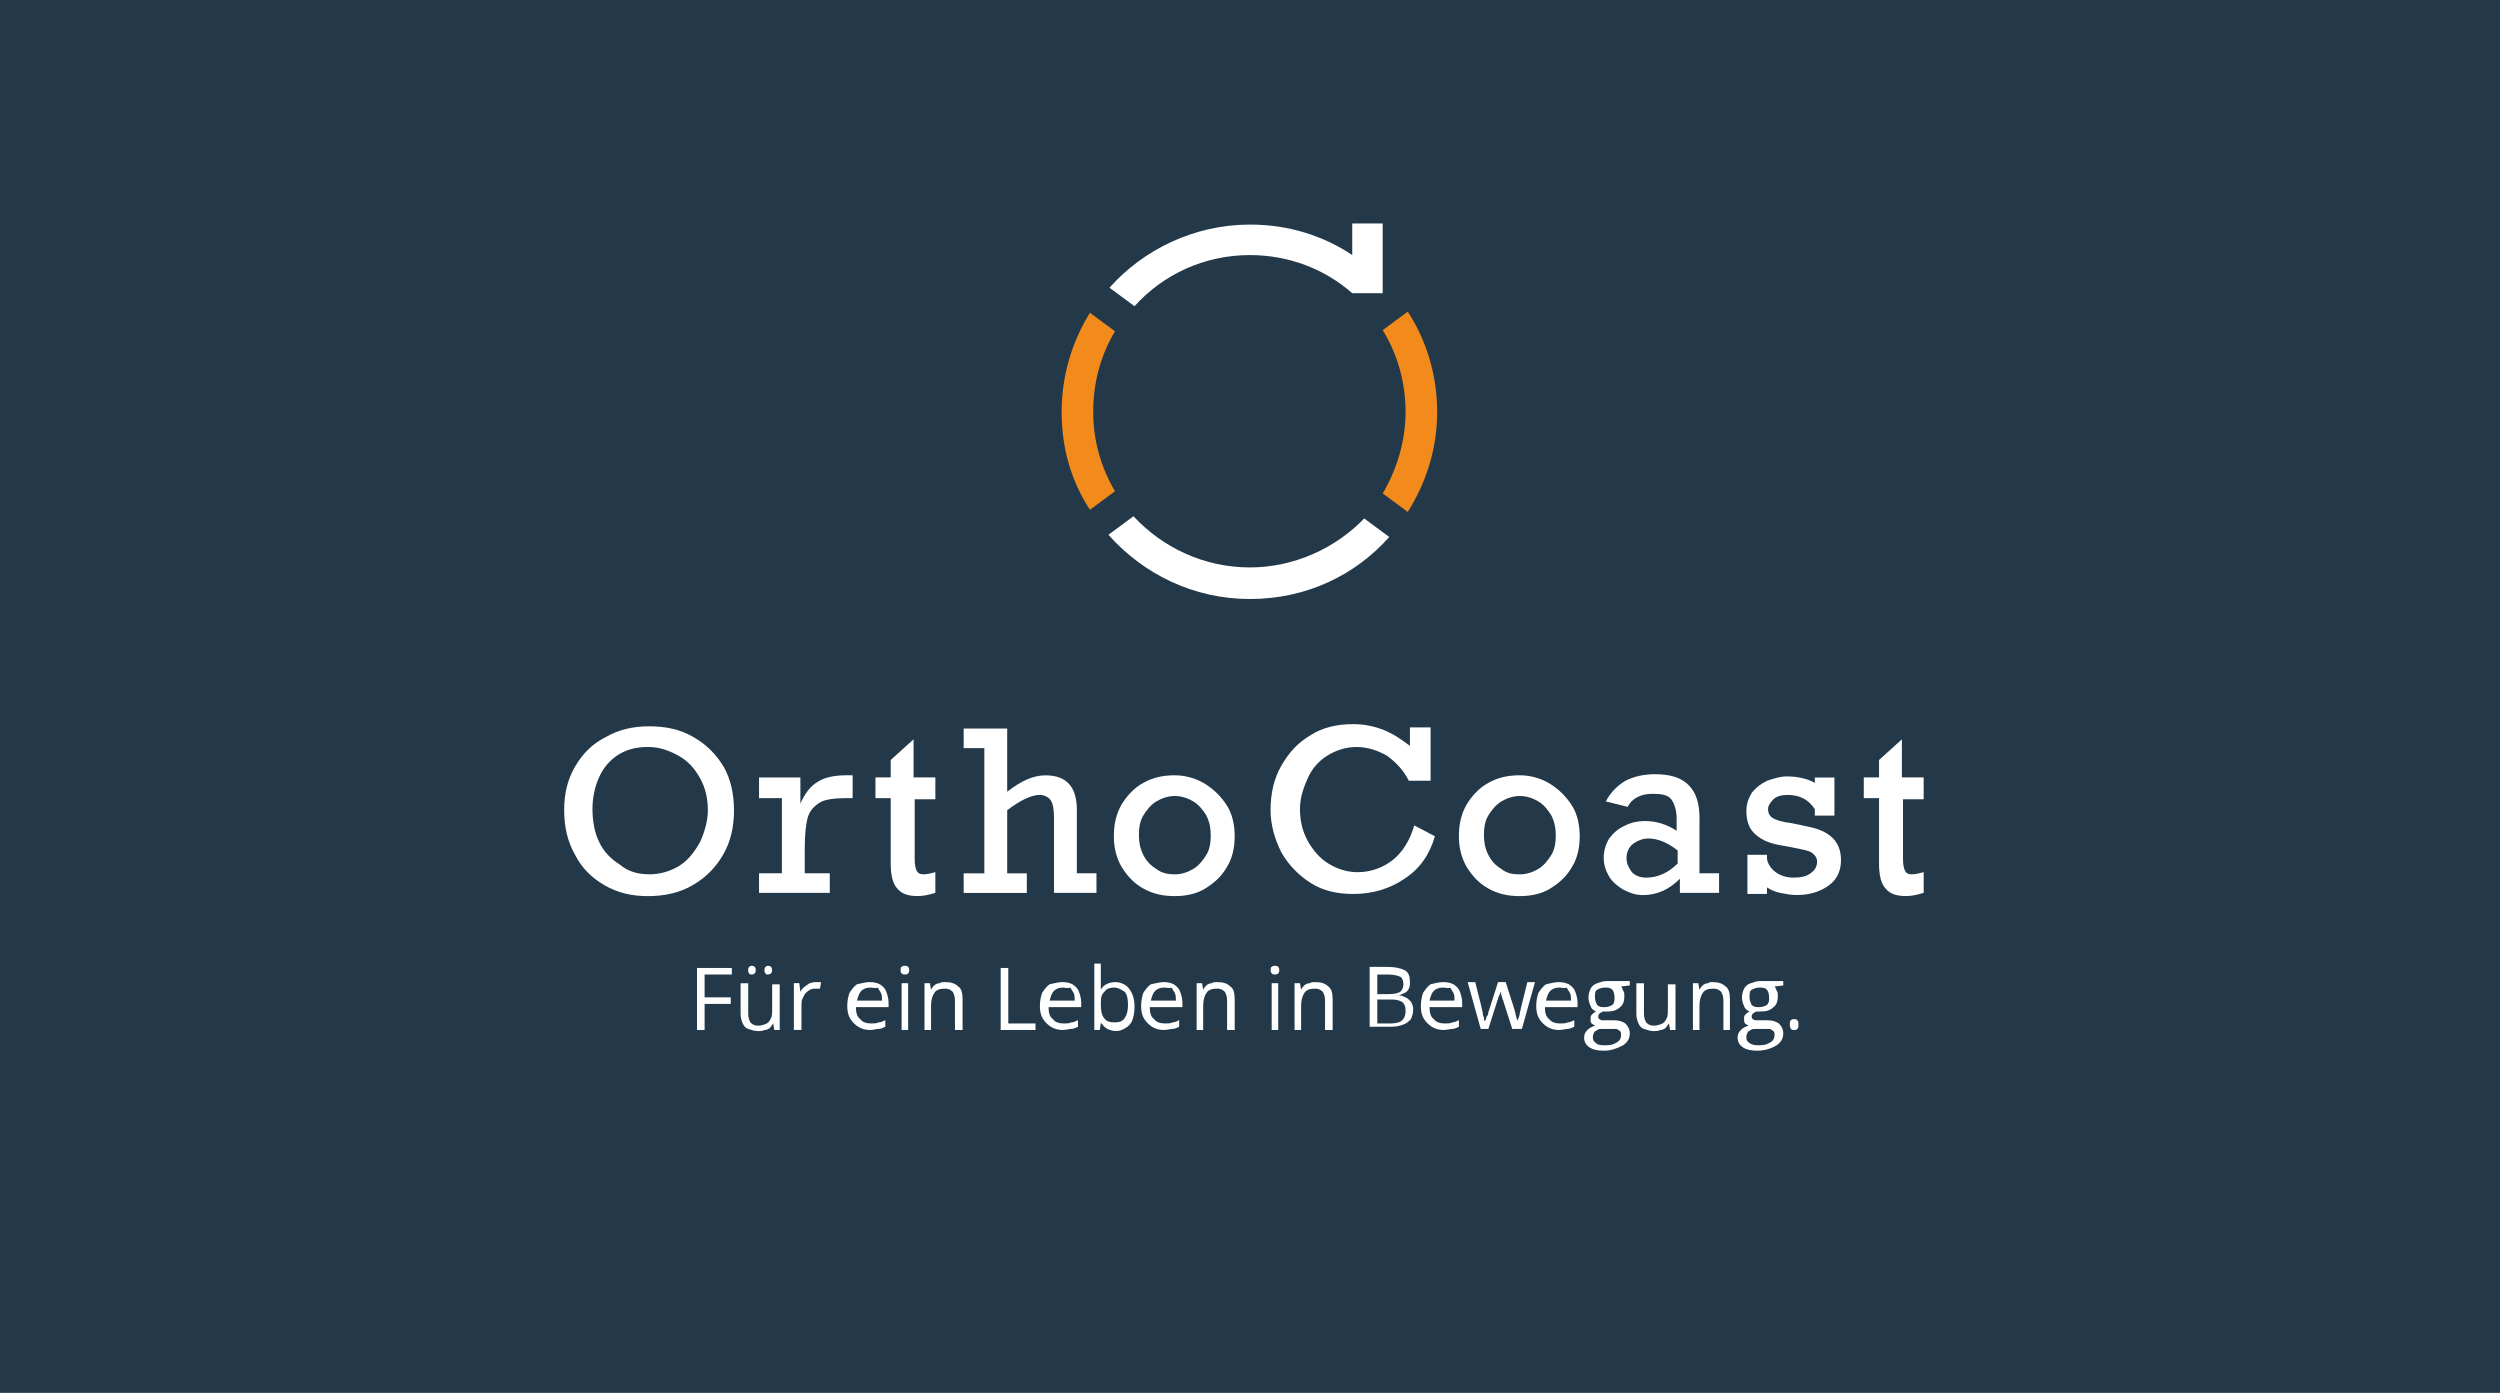 <?xml version="1.0" encoding="UTF-8"?>
<svg id="Ebene_1" data-name="Ebene 1" xmlns="http://www.w3.org/2000/svg" xmlns:xlink="http://www.w3.org/1999/xlink" viewBox="0 0 700 390">
  <defs>
    <style>
      .cls-1 {
        fill: none;
      }

      .cls-2 {
        isolation: isolate;
      }

      .cls-3 {
        fill: #233949;
      }

      .cls-4 {
        clip-path: url(#clippath-1);
      }

      .cls-5 {
        fill: #fff;
      }

      .cls-6 {
        fill: #f38b1c;
      }

      .cls-7 {
        clip-path: url(#clippath);
      }
    </style>
    <clipPath id="clippath">
      <rect class="cls-1" x="131.87" y="9.33" width="432.87" height="317.41"/>
    </clipPath>
    <clipPath id="clippath-1">
      <rect class="cls-1" x="-32768" y="-32377" width="65535" height="65535"/>
    </clipPath>
  </defs>
  <rect class="cls-3" width="700" height="390"/>
  <g class="cls-7">
    <g class="cls-2">
      <g class="cls-4">
        <path class="cls-6" d="M393.56,115.3c0,8.23-2.44,16.15-6.4,22.86l7.01,5.18c5.18-8.23,8.23-17.68,8.23-28.04s-3.05-20.11-8.23-28.04l-7.01,5.18c3.96,6.4,6.4,14.32,6.4,22.86"/>
        <path class="cls-5" d="M349.98,158.88c-12.8,0-24.38-5.49-32.61-14.32l-7.01,5.18c9.75,10.97,23.77,17.98,39.62,17.98s29.56-6.71,39.01-17.37l-7.01-5.18c-7.92,8.23-19.51,13.71-32,13.71"/>
        <path class="cls-6" d="M306.09,115.3c0-8.23,2.13-15.85,6.1-22.55l-7.01-5.18c-4.88,7.92-7.92,17.37-7.92,27.73s2.74,19.51,7.92,27.43l7.01-5.18c-3.96-6.71-6.1-14.32-6.1-22.25"/>
        <path class="cls-5" d="M378.63,62.57v8.84c-8.23-5.49-17.98-8.53-28.65-8.53-15.54,0-29.87,7.01-39.32,17.68l7.01,5.18c7.92-8.84,19.51-14.32,32.3-14.32,10.97,0,21.03,3.96,28.65,10.67h8.53v-19.51h-8.53Z"/>
        <path class="cls-5" d="M181.75,244.82c3.05,0,6.1-.91,8.53-2.44,2.44-1.52,4.27-3.96,5.79-6.71,1.22-2.74,2.13-5.79,2.13-8.84s-.61-6.1-2.13-8.84-3.35-4.88-6.1-6.4c-2.74-1.52-5.49-2.44-8.53-2.44s-5.79.61-8.23,2.13c-2.44,1.52-4.27,3.66-5.49,6.4-1.22,2.74-1.83,5.79-1.83,8.84,0,3.35.61,6.7,1.83,9.14,1.22,2.74,3.35,4.88,5.79,6.4,2.13,1.83,4.88,2.74,8.23,2.74M205.52,226.84c0,4.57-.91,8.84-3.05,12.49-2.13,3.66-4.88,6.4-8.53,8.53-3.66,2.13-7.92,3.05-12.5,3.05s-8.53-.91-12.19-3.05c-3.66-2.13-6.4-4.88-8.23-8.53-2.13-3.66-3.05-7.92-3.05-12.49s.91-8.53,3.05-12.19c2.13-3.66,4.88-6.4,8.53-8.23,3.66-2.13,7.62-3.05,12.19-3.05,4.88,0,8.84.91,12.5,3.05,3.66,2.13,6.4,4.88,8.53,8.53,1.83,3.35,2.74,7.32,2.74,11.89"/>
        <path class="cls-5" d="M225.33,237.2v7.31h7.01v5.49h-19.81v-5.49h6.4v-21.03h-6.4v-5.79h11.58v7.31c1.22-2.74,2.74-4.88,4.88-6.1,1.83-1.22,4.57-1.83,8.23-1.83h1.52v6.4h-1.52c-3.35,0-6.1.3-7.62,1.22-1.52.91-2.74,2.13-3.35,3.96-.61,1.83-.91,5.18-.91,8.53"/>
        <path class="cls-5" d="M261.9,218v5.79h-5.79v16.76c0,1.83.3,2.74.61,3.35s.91.91,1.83.91c1.22,0,2.13-.3,3.35-.61v5.79c-1.83.61-3.66.91-4.88.91-2.74,0-4.57-.61-5.79-2.13-1.22-1.22-1.83-3.66-1.83-7.01v-18.29h-4.27v-5.79h4.27v-4.88l6.4-5.79v10.67h6.1v.3Z"/>
        <path class="cls-5" d="M292.68,217.09c6.1,0,8.84,3.35,8.84,9.75v17.68h5.49v5.49h-11.89v-21.03c0-2.44-.3-3.96-.91-4.88-.61-.91-1.83-1.52-3.05-1.52-2.44,0-5.49,1.52-9.14,4.27v17.68h5.49v5.49h-17.68v-5.49h5.79v-35.05h-5.79v-5.49h12.19v17.68c3.96-3.05,7.32-4.57,10.67-4.57"/>
        <path class="cls-5" d="M328.95,244.82c1.83,0,3.66-.61,5.18-1.52,1.52-.91,2.74-2.44,3.66-3.96s1.22-3.35,1.22-5.49c0-1.83-.31-3.66-1.22-5.49-.91-1.52-2.13-3.05-3.66-3.96-1.52-.91-3.35-1.52-5.18-1.52s-3.66.61-5.18,1.52c-1.52.92-2.74,2.44-3.66,3.96-.91,1.52-1.22,3.35-1.22,5.49,0,1.83.3,3.66,1.22,5.49.91,1.83,2.13,3.05,3.66,3.96,1.52,1.22,3.35,1.52,5.18,1.52M345.71,234.15c0,3.05-.61,6.1-2.13,8.53-1.52,2.74-3.66,4.57-6.1,6.1-2.44,1.52-5.48,2.13-8.53,2.13-3.35,0-6.1-.61-8.84-2.13-2.74-1.52-4.57-3.66-6.1-6.1-1.52-2.74-2.13-5.49-2.13-8.53,0-3.35.61-6.1,2.13-8.84,1.52-2.44,3.35-4.57,6.1-6.1,2.74-1.52,5.49-2.13,8.84-2.13,3.05,0,6.1.91,8.53,2.44,2.44,1.52,4.57,3.66,6.1,6.1,1.52,2.44,2.13,5.49,2.13,8.53"/>
        <path class="cls-5" d="M394.78,208.86v-5.18h5.79v14.93h-6.1c-1.52-3.05-3.66-5.18-6.1-7.01-2.74-1.52-5.49-2.44-8.53-2.44s-5.79.91-8.23,2.44c-2.44,1.52-4.27,3.66-5.49,6.4-1.22,2.74-2.13,5.49-2.13,8.53s.61,6.1,2.13,8.84c1.52,2.74,3.35,4.88,5.79,6.4,2.44,1.52,5.18,2.44,8.23,2.44,3.66,0,7.01-1.22,9.75-3.35,2.74-2.13,4.88-5.49,6.1-9.75l5.79,3.05c-1.52,5.18-4.27,9.14-8.53,11.88-3.96,2.74-8.84,4.27-14.32,4.27-4.57,0-8.53-.91-11.89-3.05-3.35-2.13-6.1-4.88-8.23-8.53-1.83-3.66-3.05-7.62-3.05-11.89,0-4.57.91-8.84,3.05-12.5,2.13-3.66,4.57-6.4,8.23-8.53,3.35-2.13,7.32-3.05,11.89-3.05,3.05,0,5.79.61,8.23,1.52,3.05,1.22,5.18,2.74,7.62,4.57"/>
        <path class="cls-5" d="M425.56,244.82c1.83,0,3.66-.61,5.18-1.52,1.52-.91,2.74-2.44,3.66-3.96s1.22-3.35,1.22-5.49c0-1.83-.31-3.66-1.22-5.49-.91-1.52-2.13-3.05-3.66-3.96-1.52-.91-3.35-1.52-5.18-1.52s-3.66.61-5.18,1.52c-1.52.92-2.74,2.44-3.66,3.96-.92,1.52-1.22,3.35-1.22,5.49,0,1.83.3,3.66,1.22,5.49.91,1.83,2.13,3.05,3.66,3.96,1.52,1.22,3.05,1.52,5.18,1.52M442.32,234.15c0,3.05-.61,6.1-2.13,8.53-1.52,2.74-3.66,4.57-6.1,6.1-2.44,1.52-5.48,2.13-8.53,2.13-3.35,0-6.1-.61-8.84-2.13-2.74-1.52-4.57-3.66-6.1-6.1-1.52-2.74-2.13-5.49-2.13-8.53,0-3.35.61-6.1,2.13-8.84,1.52-2.44,3.35-4.57,6.1-6.1,2.74-1.52,5.49-2.13,8.84-2.13,3.05,0,6.1.91,8.53,2.44,2.44,1.52,4.57,3.66,6.1,6.1,1.52,2.44,2.13,5.49,2.13,8.53"/>
        <path class="cls-5" d="M460.91,245.74c3.05,0,6.1-1.22,8.84-3.96v-3.66c-2.74-2.13-5.49-3.35-8.23-3.35-1.52,0-3.05.61-4.27,1.52-1.22.91-1.83,2.44-1.83,3.96s.61,2.74,1.52,3.96c.91.92,2.13,1.52,3.96,1.52M475.85,229.28v15.24h5.49v5.49h-10.97v-3.96c-3.05,3.05-6.4,4.57-10.36,4.57-2.13,0-3.66-.61-5.49-1.52-1.52-.91-3.05-2.13-3.96-3.66-.91-1.52-1.52-3.35-1.52-5.18,0-2.13.61-3.96,1.52-5.49,1.22-1.52,2.44-2.74,4.57-3.66,1.83-.91,3.66-1.22,5.49-1.22,3.05,0,6.1.91,8.84,2.74v-3.35c0-2.44-.61-4.27-1.52-5.49-.91-1.22-2.74-1.52-5.18-1.52-1.83,0-3.05.3-4.27.91-1.22.61-2.13,1.52-2.74,2.74l-6.1-1.52c1.22-2.44,3.35-4.57,5.49-5.79,2.44-1.22,5.18-1.83,8.23-1.83,4.27,0,7.31.91,9.45,3.05s3.05,5.18,3.05,9.45"/>
        <path class="cls-5" d="M508.15,219.22v-1.52h5.49v10.67h-5.49v-1.83c-1.83-2.74-4.27-3.96-7.62-3.96-1.52,0-3.05.3-3.96,1.22-.91.91-1.52,1.83-1.52,2.74s.31,1.83,1.22,2.44c.91.61,2.74,1.22,5.49,1.52l4.27.91c6.4,1.22,9.45,4.27,9.45,9.45,0,3.05-1.22,5.49-3.35,7.01-2.44,1.83-5.49,2.74-9.14,2.74-1.52,0-3.05-.31-4.57-.61-1.52-.31-2.74-.91-3.66-1.52v1.83h-5.49v-10.97h5.49v1.22c.3,1.52,1.22,2.74,2.44,3.66,1.22.91,3.05,1.52,4.88,1.52,2.13,0,3.66-.3,4.88-1.22,1.22-.91,1.83-1.83,1.83-3.35,0-.91-.61-1.83-1.52-2.44-.92-.61-2.74-.91-5.79-1.52l-3.35-.61c-3.35-.61-5.49-1.83-7.01-3.35-1.52-1.52-2.13-3.66-2.13-6.1,0-2.13.61-3.66,1.52-5.18,1.22-1.52,2.44-2.44,4.27-3.35,1.83-.61,3.66-1.22,5.49-1.22,3.05,0,5.79.61,7.92,1.83"/>
        <path class="cls-5" d="M538.63,218v5.79h-5.79v16.76c0,1.83.3,2.74.61,3.35.31.61.91.91,1.83.91,1.22,0,2.13-.3,3.35-.61v5.79c-1.83.61-3.66.91-4.88.91-2.74,0-4.57-.61-5.79-2.13-1.22-1.22-1.83-3.66-1.83-7.01v-18.29h-4.27v-5.79h4.27v-4.88l6.4-5.79v10.67h6.09v.3Z"/>
        <polygon class="cls-5" points="197.29 288.4 195.16 288.4 195.16 271.03 204.91 271.03 204.91 272.86 197.29 272.86 197.29 279.26 204.61 279.26 204.61 281.09 197.29 281.09 197.29 288.4"/>
        <path class="cls-5" d="M214.05,271.64c0-.31,0-.61.3-.91q.31-.31.61-.31c.3,0,.61,0,.91.31.31.3.31.61.31.91s0,.61-.31.91c-.3.3-.61.3-.91.3s-.61,0-.61-.3c-.3-.31-.3-.61-.3-.91M209.48,271.64c0-.31,0-.61.3-.91.3-.31.61-.31.61-.31.3,0,.61,0,.91.31.3.3.3.61.3.91s0,.61-.3.91c-.3.3-.61.3-.91.3s-.61,0-.61-.3c-.3-.31-.3-.61-.3-.91M218.32,275.3v13.1h-1.52l-.3-1.83c-.3.31-.61.92-.91,1.22-.31.31-.91.61-1.52.61-.61.31-1.22.31-1.83.31-.91,0-1.83-.31-2.74-.61-.92-.31-1.22-.91-1.52-1.52-.3-.61-.61-1.52-.61-2.74v-8.53h2.13v8.53c0,1.22.3,1.83.61,2.44.61.61,1.22.91,2.13.91s1.83-.31,2.44-.61c.61-.3.91-.91,1.22-1.52.31-.61.31-1.52.31-2.74v-6.71h2.13v-.31Z"/>
        <path class="cls-5" d="M228.38,274.99h1.52l-.31,1.83h-1.22c-.61,0-.91,0-1.52.3-.61.31-.91.61-1.22.91-.31.3-.61.91-.91,1.52-.31.61-.31,1.22-.31,1.83v7.01h-2.13v-13.11h1.52l.3,2.44c.3-.61.61-.91.91-1.22.3-.31.91-.61,1.22-.91.3-.31,1.52-.61,2.13-.61"/>
        <path class="cls-5" d="M243.62,276.52c-.91,0-1.83.31-2.44.91-.61.61-.91,1.52-1.22,2.74h7.01c0-.91,0-1.52-.3-2.13-.31-.61-.61-.91-.92-1.52-.61.31-1.22,0-2.13,0M243.62,274.99c1.22,0,2.13.31,2.74.61.91.61,1.52,1.22,1.83,2.13.3.91.61,1.83.61,3.05v1.22h-9.14c0,1.52.31,2.74,1.22,3.35.61.91,1.83,1.22,3.05,1.22.91,0,1.52,0,2.13-.31.61,0,1.22-.31,1.83-.61v1.83c-.61.31-1.22.61-1.83.61s-1.52.31-2.44.31c-1.22,0-2.44-.31-3.35-.92-.91-.61-1.52-1.22-2.13-2.13-.61-.91-.91-2.13-.91-3.66s.3-2.74.61-3.66c.61-.91,1.22-1.83,2.13-2.44,1.52-.31,2.44-.61,3.66-.61"/>
        <path class="cls-5" d="M254.28,288.4h-1.83v-13.11h1.83v13.11ZM253.37,270.42c.3,0,.61,0,.91.31.3.31.3.61.3.91s0,.61-.3.91c-.3.31-.61.31-.91.31s-.61,0-.91-.31c-.3-.3-.3-.61-.3-.91s0-.91.3-.91c.3-.31.61-.31.91-.31"/>
        <path class="cls-5" d="M264.64,274.99c1.52,0,2.74.31,3.66,1.22.91.61,1.22,1.83,1.22,3.66v8.53h-2.13v-8.23c0-1.22-.31-1.83-.61-2.44-.61-.61-1.22-.91-2.13-.91-1.52,0-2.44.3-3.05,1.22-.61.91-.91,2.13-.91,3.66v6.71h-1.83v-13.11h1.52l.3,1.83c.3-.61.61-.91.91-1.22.3-.31.92-.61,1.52-.61.3-.31.91-.31,1.52-.31"/>
        <polygon class="cls-5" points="280.19 288.4 280.19 271.03 282.32 271.03 282.32 286.57 289.94 286.57 289.94 288.4 280.19 288.4"/>
        <path class="cls-5" d="M297.56,276.52c-.91,0-1.83.31-2.44.91-.61.61-.91,1.52-1.22,2.74h7.01c0-.91,0-1.52-.3-2.13-.3-.61-.61-.91-.92-1.52-.91.31-1.52,0-2.13,0M297.56,274.99c1.22,0,2.13.31,2.74.61.91.61,1.52,1.22,1.83,2.13.3.91.61,1.83.61,3.05v1.22h-9.14c0,1.52.3,2.74,1.22,3.35.61.91,1.83,1.22,3.05,1.22.91,0,1.52,0,2.13-.31.61,0,1.22-.31,1.83-.61v1.83c-.61.31-1.22.61-1.83.61s-1.52.31-2.44.31c-1.22,0-2.44-.31-3.35-.92-.92-.61-1.52-1.22-2.13-2.13-.61-.91-.91-2.13-.91-3.66s.3-2.74.61-3.66c.61-.91,1.22-1.83,2.13-2.44,1.52-.31,2.44-.61,3.66-.61"/>
        <path class="cls-5" d="M311.88,276.52c-.91,0-1.83.31-2.13.61-.3.31-.91.91-1.22,1.52-.3.61-.3,1.83-.3,2.74,0,1.52.3,3.05.91,3.66.61.92,1.52,1.22,3.05,1.22,1.22,0,2.13-.31,2.74-1.22.61-.91.91-2.13.91-3.66,0-1.83-.3-3.05-.91-3.66-.91-.61-1.83-1.22-3.05-1.22M308.23,269.81v7.31c.3-.61.91-1.22,1.52-1.52.61-.31,1.52-.61,2.44-.61,1.52,0,3.05.61,3.96,1.83.91,1.22,1.52,2.74,1.52,5.18,0,1.52-.3,2.74-.61,3.66-.31.91-1.22,1.83-1.83,2.13-.92.61-1.83.91-2.74.91s-1.83-.3-2.44-.61c-.61-.31-1.22-.91-1.52-1.52h-.3l-.3,1.83h-1.52v-18.59h1.83Z"/>
        <path class="cls-5" d="M325.9,276.52c-.91,0-1.83.31-2.44.91-.61.61-.91,1.52-1.22,2.74h7.01c0-.91,0-1.52-.3-2.13-.3-.61-.61-.91-.92-1.52-.61.31-1.22,0-2.13,0M325.9,274.99c1.22,0,2.13.31,2.74.61.91.61,1.52,1.22,1.83,2.13.3.91.61,1.83.61,3.05v1.22h-9.14c0,1.52.3,2.74,1.22,3.35.61.91,1.83,1.22,3.05,1.22.91,0,1.52,0,2.13-.31.61,0,1.22-.31,1.83-.61v1.83c-.61.31-1.22.61-1.83.61s-1.52.31-2.44.31c-1.22,0-2.44-.31-3.35-.92-.92-.61-1.52-1.22-2.13-2.13-.61-.91-.91-2.13-.91-3.66s.3-2.74.61-3.66c.61-.91,1.22-1.83,2.13-2.44,1.52-.31,2.74-.61,3.66-.61"/>
        <path class="cls-5" d="M340.84,274.99c1.52,0,2.74.31,3.66,1.22.91.61,1.22,1.83,1.22,3.66v8.53h-2.13v-8.23c0-1.22-.31-1.83-.61-2.44-.61-.61-1.22-.91-2.13-.91-1.52,0-2.44.3-3.05,1.22-.61.91-.91,2.13-.91,3.66v6.71h-1.83v-13.11h1.52l.3,1.83c.3-.61.61-.91.91-1.22.3-.31.92-.61,1.52-.61.3-.31.91-.31,1.52-.31"/>
        <path class="cls-5" d="M357.9,288.4h-1.83v-13.11h1.83v13.11ZM356.99,270.42c.3,0,.61,0,.91.31.3.31.3.61.3.91s0,.61-.3.91c-.3.31-.61.31-.91.31s-.61,0-.91-.31c-.3-.3-.3-.61-.3-.91s0-.91.3-.91c.3-.31.61-.31.91-.31"/>
        <path class="cls-5" d="M368.26,274.99c1.52,0,2.74.31,3.66,1.22.91.61,1.22,1.83,1.22,3.66v8.53h-2.13v-8.23c0-1.22-.31-1.83-.61-2.44-.61-.61-1.22-.91-2.13-.91-1.52,0-2.44.3-3.05,1.22-.61.91-.91,2.13-.91,3.66v6.71h-1.83v-13.11h1.52l.3,1.83c.3-.61.61-.91.91-1.22.3-.31.92-.61,1.52-.61.3-.31.91-.31,1.52-.31"/>
        <path class="cls-5" d="M385.64,280.17v6.4h3.66c1.52,0,2.74-.31,3.35-.91.61-.61.91-1.52.91-2.44,0-.61,0-1.22-.3-1.83-.3-.61-.61-.92-1.52-1.22-.92-.31-1.52-.31-2.44-.31h-3.66v.31ZM385.64,278.35h3.35c1.52,0,2.44-.31,3.05-.61.61-.61.92-1.22.92-2.13s-.3-1.83-.92-2.13c-.61-.3-1.83-.61-3.35-.61h-3.05v5.49ZM383.5,270.73h4.88c2.13,0,3.66.31,4.88.91,1.22.61,1.52,1.83,1.52,3.35,0,.61,0,1.22-.3,1.83-.31.61-.61.92-1.22,1.22-.61.31-1.22.61-1.83.61.61,0,1.52.31,2.13.61.61.31.92.61,1.52,1.22.3.61.61,1.22.61,2.13,0,1.22-.31,1.83-.61,2.74-.61.61-1.22,1.22-2.13,1.52-.92.31-1.83.61-3.35.61h-6.1v-16.76Z"/>
        <path class="cls-5" d="M403.92,276.52c-.91,0-1.83.31-2.44.91-.61.61-.91,1.52-1.22,2.74h7.01c0-.91,0-1.52-.3-2.13-.31-.61-.61-.91-.91-1.52-.61.31-1.22,0-2.13,0M404.23,274.99c1.22,0,2.13.31,2.74.61.91.61,1.52,1.22,1.83,2.13.3.91.61,1.83.61,3.05v1.22h-9.14c0,1.52.3,2.74,1.22,3.35.61.91,1.83,1.22,3.05,1.22.91,0,1.52,0,2.13-.31.61,0,1.22-.31,1.83-.61v1.83c-.61.31-1.22.61-1.83.61s-1.52.31-2.44.31c-1.22,0-2.44-.31-3.35-.92-.92-.61-1.52-1.22-2.13-2.13-.61-.91-.91-2.13-.91-3.66s.3-2.74.61-3.66c.61-.91,1.22-1.83,2.13-2.44,1.22-.31,2.44-.61,3.66-.61"/>
        <path class="cls-5" d="M423.43,288.1l-2.44-7.62c0-.31-.31-.61-.31-.91s-.3-.61-.3-.92,0-.61-.3-.91c-.31-.31,0-.61,0-.61v.61c0,.31,0,.61-.31.91,0,.31-.3.61-.3.92s-.3.61-.3.91l-2.44,7.62h-2.13l-3.66-13.11h2.13l1.83,7.31c0,.61.3.92.3,1.52s.3.92.3,1.22,0,.61.31.91q0-.31.3-.61c0-.3,0-.61.3-.91.31-.31.31-.61.31-.92s.3-.61.3-.91l2.44-7.62h2.13l2.44,7.62c0,.31.3.91.3,1.22s.3.92.3,1.22.3.61.3.91c0-.31,0-.61.31-.91,0-.31.3-.91.3-1.22,0-.61.3-.91.3-1.52l1.83-7.31h2.13l-3.66,13.11h-2.74Z"/>
        <path class="cls-5" d="M436.53,276.52c-.91,0-1.83.31-2.44.91-.61.61-.91,1.52-1.22,2.74h7.01c0-.91,0-1.52-.3-2.13-.3-.61-.61-.91-.92-1.52-.61.31-1.22,0-2.13,0M436.53,274.99c1.22,0,2.13.31,2.74.61.91.61,1.52,1.22,1.83,2.13.3.91.61,1.83.61,3.05v1.22h-9.14c0,1.52.3,2.74,1.22,3.35.61.91,1.83,1.22,3.05,1.22.91,0,1.52,0,2.13-.31.61,0,1.22-.31,1.83-.61v1.83c-.61.31-1.22.61-1.83.61s-1.52.31-2.44.31c-1.22,0-2.44-.31-3.35-.92-.92-.61-1.52-1.22-2.13-2.13-.61-.91-.91-2.13-.91-3.66s.3-2.74.61-3.66c.61-.91,1.22-1.83,2.13-2.44,1.52-.31,2.44-.61,3.66-.61"/>
        <path class="cls-5" d="M449.33,282c.91,0,1.52-.3,2.13-.61.61-.61.61-1.22.61-2.13s-.3-1.83-.61-2.13c-.61-.61-1.22-.61-2.13-.61s-1.52.3-2.13.61c-.61.31-.61,1.22-.61,2.13s.3,1.52.61,2.13c.61.61,1.22.61,2.13.61M449.03,292.67c1.22,0,1.83,0,2.74-.31.61-.3,1.22-.61,1.52-.91.3-.31.61-.91.61-1.52s0-.91-.3-1.22c-.3-.3-.61-.31-.91-.61h-3.96c-.61,0-1.22,0-1.52.31-.3.3-.91.3-.91.91-.3.31-.3.91-.3,1.22,0,.61.3,1.22.92,1.52,0,.3.91.61,2.13.61M449.03,294.19c-1.83,0-3.05-.31-3.96-.91-.91-.61-1.52-1.52-1.52-2.74,0-.91.3-1.52.91-2.13.61-.61,1.22-.92,2.13-1.22-.31-.3-.61-.3-.91-.61-.31-.3-.31-.61-.31-1.22s0-.91.31-1.22c.3-.31.61-.61,1.22-.91-.61-.31-1.22-.61-1.52-1.52-.3-.61-.61-1.52-.61-2.44s.3-1.83.61-2.44c.31-.61.91-1.22,1.83-1.52.92-.3,1.52-.61,2.74-.61h6.4v1.22l-2.44.3c.3.31.3.61.61,1.22.3.31.3.91.3,1.52,0,1.22-.3,2.44-1.22,3.05-.91.92-2.13,1.22-3.66,1.22h-1.22c-.3.3-.61.3-.91.61s-.3.61-.3.91,0,.31.3.61c.3,0,.3.31.61.31h3.35c1.52,0,2.44.3,3.35.91.61.61,1.22,1.52,1.22,2.74,0,1.52-.61,2.44-1.83,3.35-1.83.92-3.35,1.52-5.49,1.52"/>
        <path class="cls-5" d="M469.14,275.3v13.1h-1.52l-.31-1.83c-.3.31-.61.92-.91,1.22-.3.31-.91.61-1.52.61-.61.31-1.22.31-1.83.31-.92,0-1.83-.31-2.74-.61-.91-.31-1.22-.91-1.52-1.52-.3-.61-.61-1.52-.61-2.74v-8.53h2.13v8.53c0,1.22.31,1.83.61,2.44.61.61,1.22.91,2.13.91s1.83-.31,2.44-.61c.61-.3.91-.91,1.22-1.52.3-.61.3-1.52.3-2.74v-6.71h2.13v-.31Z"/>
        <path class="cls-5" d="M479.5,274.99c1.52,0,2.74.31,3.66,1.22.91.61,1.22,1.83,1.22,3.66v8.53h-1.83v-8.23c0-1.22-.3-1.83-.61-2.44-.61-.61-1.22-.91-2.13-.91-1.52,0-2.44.3-3.05,1.22-.61.91-.91,2.13-.91,3.66v6.71h-1.83v-13.11h1.52l.3,1.83c.31-.61.61-.91.91-1.22.31-.31.91-.61,1.52-.61.3-.31.61-.31,1.22-.31"/>
        <path class="cls-5" d="M492.61,282c.91,0,1.52-.3,2.13-.61.61-.61.61-1.22.61-2.13s-.3-1.83-.61-2.13c-.61-.61-1.22-.61-2.13-.61s-1.52.3-2.13.61c-.61.31-.61,1.22-.61,2.13s.3,1.52.61,2.13c.61.61,1.22.61,2.13.61M492,292.67c1.22,0,1.83,0,2.74-.31.61-.3,1.22-.61,1.52-.91.3-.31.61-.91.61-1.52s0-.91-.3-1.22c-.3-.3-.61-.31-.91-.61h-3.96c-.61,0-1.22,0-1.52.31-.3.3-.91.3-.91.91-.3.31-.3.91-.3,1.22,0,.61.3,1.22.92,1.52.3.3,1.22.61,2.13.61M492,294.19c-1.83,0-3.05-.31-3.96-.91-.91-.61-1.52-1.52-1.52-2.74,0-.91.3-1.52.91-2.13.61-.61,1.22-.92,2.13-1.22-.31-.3-.61-.3-.91-.61-.31-.3-.31-.61-.31-1.22s0-.91.31-1.22c.3-.31.61-.61,1.22-.91-.61-.31-1.22-.61-1.52-1.52-.3-.61-.61-1.52-.61-2.44s.3-1.83.61-2.44c.31-.61.91-1.22,1.83-1.52.92-.3,1.52-.61,2.74-.61h6.4v1.22l-2.44.3c.3.31.3.61.61,1.22.3.31.3.91.3,1.52,0,1.22-.3,2.44-1.22,3.05-.91.92-2.13,1.22-3.66,1.22h-1.22c-.3.3-.61.3-.91.61s-.3.61-.3.91,0,.31.3.61c.3,0,.3.31.61.31h3.35c1.52,0,2.44.3,3.35.91.61.61,1.22,1.52,1.22,2.74,0,1.52-.61,2.44-1.83,3.35-1.52.92-3.35,1.52-5.49,1.52"/>
        <path class="cls-5" d="M501.14,286.88c0-.61,0-.91.3-1.22s.61-.31.91-.31.61,0,.91.31c.3.31.3.61.3,1.22s0,.91-.3,1.22c-.3.31-.61.31-.91.31s-.61,0-.91-.31c0,0-.3-.61-.3-1.22"/>
      </g>
    </g>
  </g>
</svg>